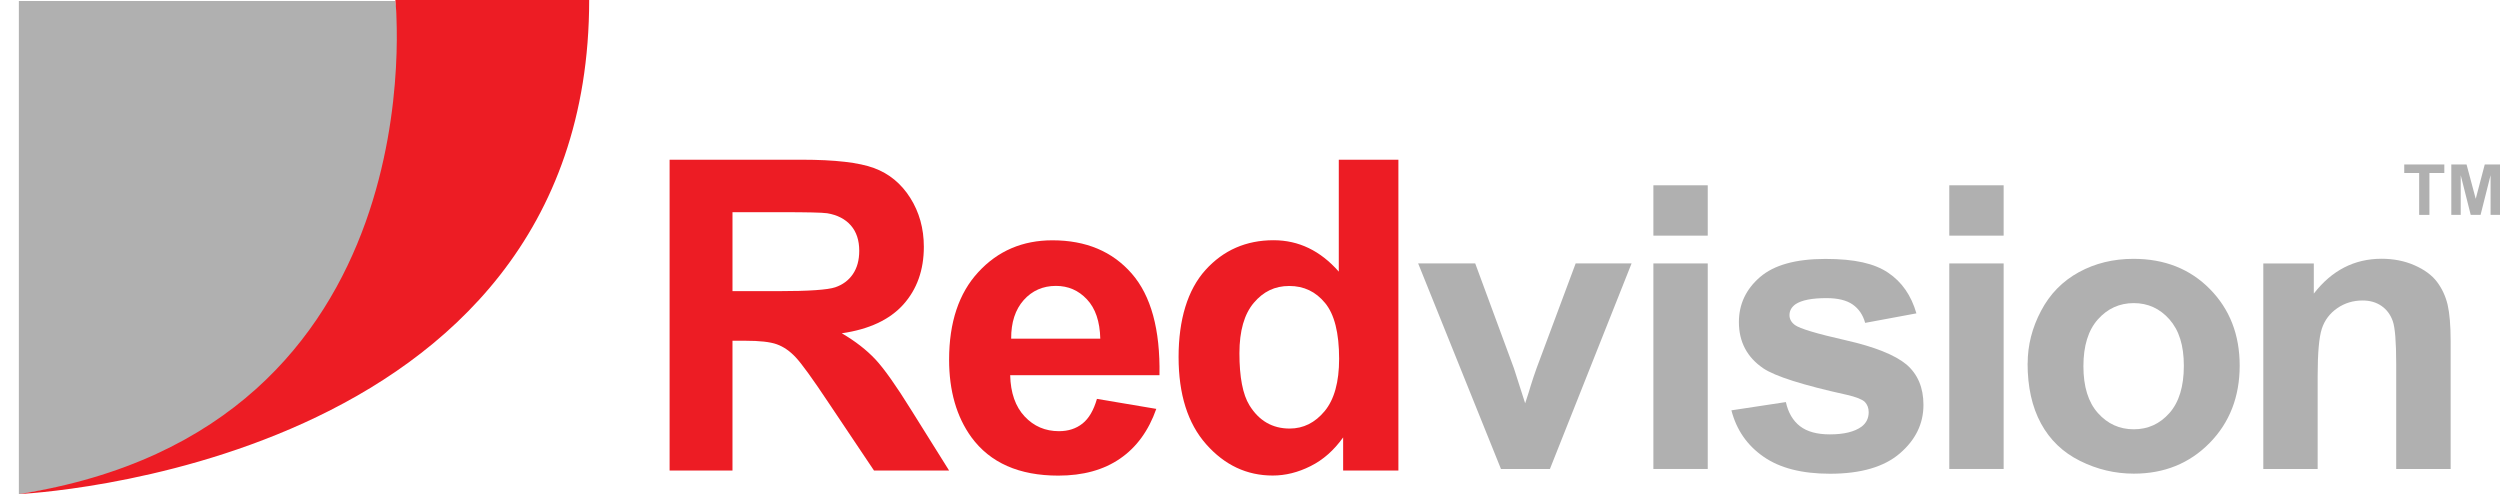 <?xml version="1.0" encoding="UTF-8"?>
<svg id="Layer_1" data-name="Layer 1" xmlns="http://www.w3.org/2000/svg" viewBox="0 0 304.92 60.26">
  <defs>
    <style>
      .cls-1 {
        fill: #ed1c24;
      }

      .cls-2 {
        fill: #b0b0b0;
      }
    </style>
  </defs>
  <g>
    <path class="cls-1" d="M81.67,57.39V19.48h16.11c4.05,0,7,.34,8.83,1.02,1.84.68,3.31,1.89,4.41,3.63,1.1,1.74,1.66,3.73,1.66,5.97,0,2.84-.84,5.19-2.51,7.05-1.67,1.85-4.17,3.02-7.5,3.5,1.66.97,3.02,2.03,4.1,3.18,1.08,1.16,2.53,3.21,4.36,6.16l4.63,7.4h-9.16l-5.53-8.25c-1.96-2.95-3.31-4.81-4.03-5.57-.72-.77-1.49-1.29-2.3-1.58-.81-.29-2.09-.43-3.85-.43h-1.55v15.83h-7.65ZM89.33,35.51h5.66c3.67,0,5.96-.16,6.88-.47.91-.31,1.63-.84,2.15-1.6.52-.76.78-1.71.78-2.85,0-1.28-.34-2.31-1.02-3.09-.68-.78-1.64-1.28-2.88-1.49-.62-.09-2.48-.13-5.59-.13h-5.97v9.62Z"/>
    <path class="cls-1" d="M133.79,48.65l7.24,1.22c-.93,2.65-2.4,4.68-4.41,6.06-2.01,1.39-4.52,2.08-7.54,2.08-4.78,0-8.31-1.56-10.6-4.68-1.81-2.5-2.72-5.65-2.72-9.46,0-4.55,1.19-8.12,3.57-10.69,2.38-2.58,5.39-3.87,9.03-3.87,4.09,0,7.31,1.35,9.67,4.05,2.36,2.7,3.49,6.83,3.39,12.4h-18.21c.05,2.16.64,3.83,1.76,5.03,1.12,1.2,2.52,1.8,4.19,1.8,1.14,0,2.09-.31,2.87-.93.78-.62,1.36-1.62,1.76-3ZM134.2,41.31c-.05-2.1-.59-3.7-1.63-4.8-1.03-1.1-2.29-1.64-3.78-1.64-1.59,0-2.9.58-3.93,1.73-1.03,1.16-1.54,2.72-1.53,4.71h10.86Z"/>
    <path class="cls-1" d="M170.57,57.39h-6.75v-4.04c-1.12,1.57-2.44,2.74-3.97,3.5-1.53.77-3.06,1.15-4.62,1.15-3.16,0-5.86-1.27-8.11-3.81-2.25-2.54-3.37-6.09-3.37-10.64s1.09-8.19,3.28-10.62c2.19-2.42,4.96-3.63,8.3-3.63,3.07,0,5.72,1.28,7.96,3.83v-13.65h7.27v37.91ZM151.17,43.07c0,2.93.41,5.05,1.22,6.36,1.17,1.9,2.81,2.84,4.91,2.84,1.67,0,3.09-.71,4.27-2.13,1.17-1.42,1.76-3.55,1.76-6.37,0-3.16-.57-5.43-1.71-6.81-1.14-1.39-2.59-2.08-4.37-2.08s-3.17.69-4.33,2.06c-1.16,1.37-1.75,3.42-1.75,6.14Z"/>
  </g>
  <path class="cls-2" d="M183.07,57.2l-10.1-25.07h6.96l4.72,12.79,1.37,4.27c.36-1.09.59-1.8.68-2.15.22-.71.46-1.42.71-2.12l4.77-12.79h6.82l-9.96,25.07h-5.97Z"/>
  <path class="cls-2" d="M201.66,28.74v-6.14h6.63v6.14h-6.63ZM201.66,57.2v-25.07h6.63v25.07h-6.63Z"/>
  <path class="cls-2" d="M211.16,50.05l6.66-1.01c.28,1.29.86,2.27,1.72,2.94.87.67,2.08,1,3.64,1,1.71,0,3-.31,3.87-.94.58-.44.87-1.03.87-1.77,0-.5-.16-.92-.47-1.25-.33-.31-1.07-.61-2.22-.87-5.35-1.18-8.74-2.26-10.17-3.23-1.98-1.35-2.97-3.23-2.97-5.64,0-2.17.86-4,2.57-5.48,1.71-1.48,4.37-2.22,7.98-2.22s5.98.56,7.65,1.68c1.67,1.12,2.82,2.77,3.45,4.96l-6.25,1.16c-.27-.98-.78-1.72-1.52-2.24-.75-.52-1.81-.78-3.2-.78-1.75,0-3,.24-3.75.73-.5.35-.76.79-.76,1.35,0,.47.22.87.66,1.2.6.44,2.66,1.06,6.2,1.86,3.53.8,6,1.79,7.4,2.95,1.38,1.18,2.08,2.82,2.08,4.93,0,2.3-.96,4.27-2.88,5.92-1.92,1.65-4.76,2.48-8.52,2.48-3.42,0-6.12-.69-8.11-2.08-1.99-1.38-3.29-3.26-3.91-5.64Z"/>
  <path class="cls-2" d="M237.75,28.74v-6.14h6.63v6.14h-6.63ZM237.75,57.2v-25.07h6.63v25.07h-6.63Z"/>
  <path class="cls-2" d="M247.31,44.32c0-2.2.54-4.34,1.63-6.4,1.08-2.06,2.62-3.63,4.61-4.72,1.99-1.09,4.21-1.63,6.67-1.63,3.79,0,6.9,1.23,9.32,3.69,2.42,2.46,3.63,5.57,3.63,9.34s-1.22,6.94-3.67,9.43c-2.45,2.49-5.53,3.74-9.24,3.74-2.3,0-4.49-.52-6.57-1.56-2.09-1.04-3.67-2.56-4.76-4.57-1.09-2.01-1.63-4.45-1.63-7.33ZM254.11,44.67c0,2.49.59,4.39,1.77,5.71,1.18,1.32,2.63,1.98,4.37,1.98s3.18-.66,4.35-1.98c1.17-1.32,1.76-3.24,1.76-5.76s-.59-4.34-1.76-5.67c-1.17-1.32-2.62-1.98-4.35-1.98s-3.19.66-4.37,1.98c-1.18,1.32-1.77,3.23-1.77,5.71Z"/>
  <path class="cls-2" d="M298.89,57.2h-6.63v-12.79c0-2.71-.14-4.46-.42-5.25-.28-.79-.74-1.41-1.38-1.85-.64-.44-1.4-.66-2.3-.66-1.15,0-2.18.31-3.09.94-.91.63-1.54,1.46-1.88,2.5-.34,1.04-.51,2.96-.51,5.76v11.35h-6.63v-25.07h6.16v3.68c2.19-2.83,4.94-4.25,8.26-4.25,1.46,0,2.8.26,4.01.79,1.21.53,2.13,1.2,2.75,2.02.62.82,1.05,1.75,1.3,2.79.24,1.04.37,2.53.37,4.46v15.58Z"/>
  <g>
    <path class="cls-2" d="M295.06,26.21v-5.11h-1.82v-1.04h4.89v1.04h-1.82v5.11h-1.24Z"/>
    <path class="cls-2" d="M298.98,26.21v-6.15h1.86l1.12,4.19,1.1-4.19h1.86v6.15h-1.15v-4.84l-1.22,4.84h-1.2l-1.22-4.84v4.84h-1.15Z"/>
  </g>
  <g>
    <path class="cls-2" d="M48.22.12S55.94,52.69,2.3,60.26V.12h45.92Z"/>
    <path class="cls-1" d="M71.86,0h-23.64S53.83,52.23,2.3,60.26h0S71.86,57.2,71.86,0Z"/>
  </g>
</svg>